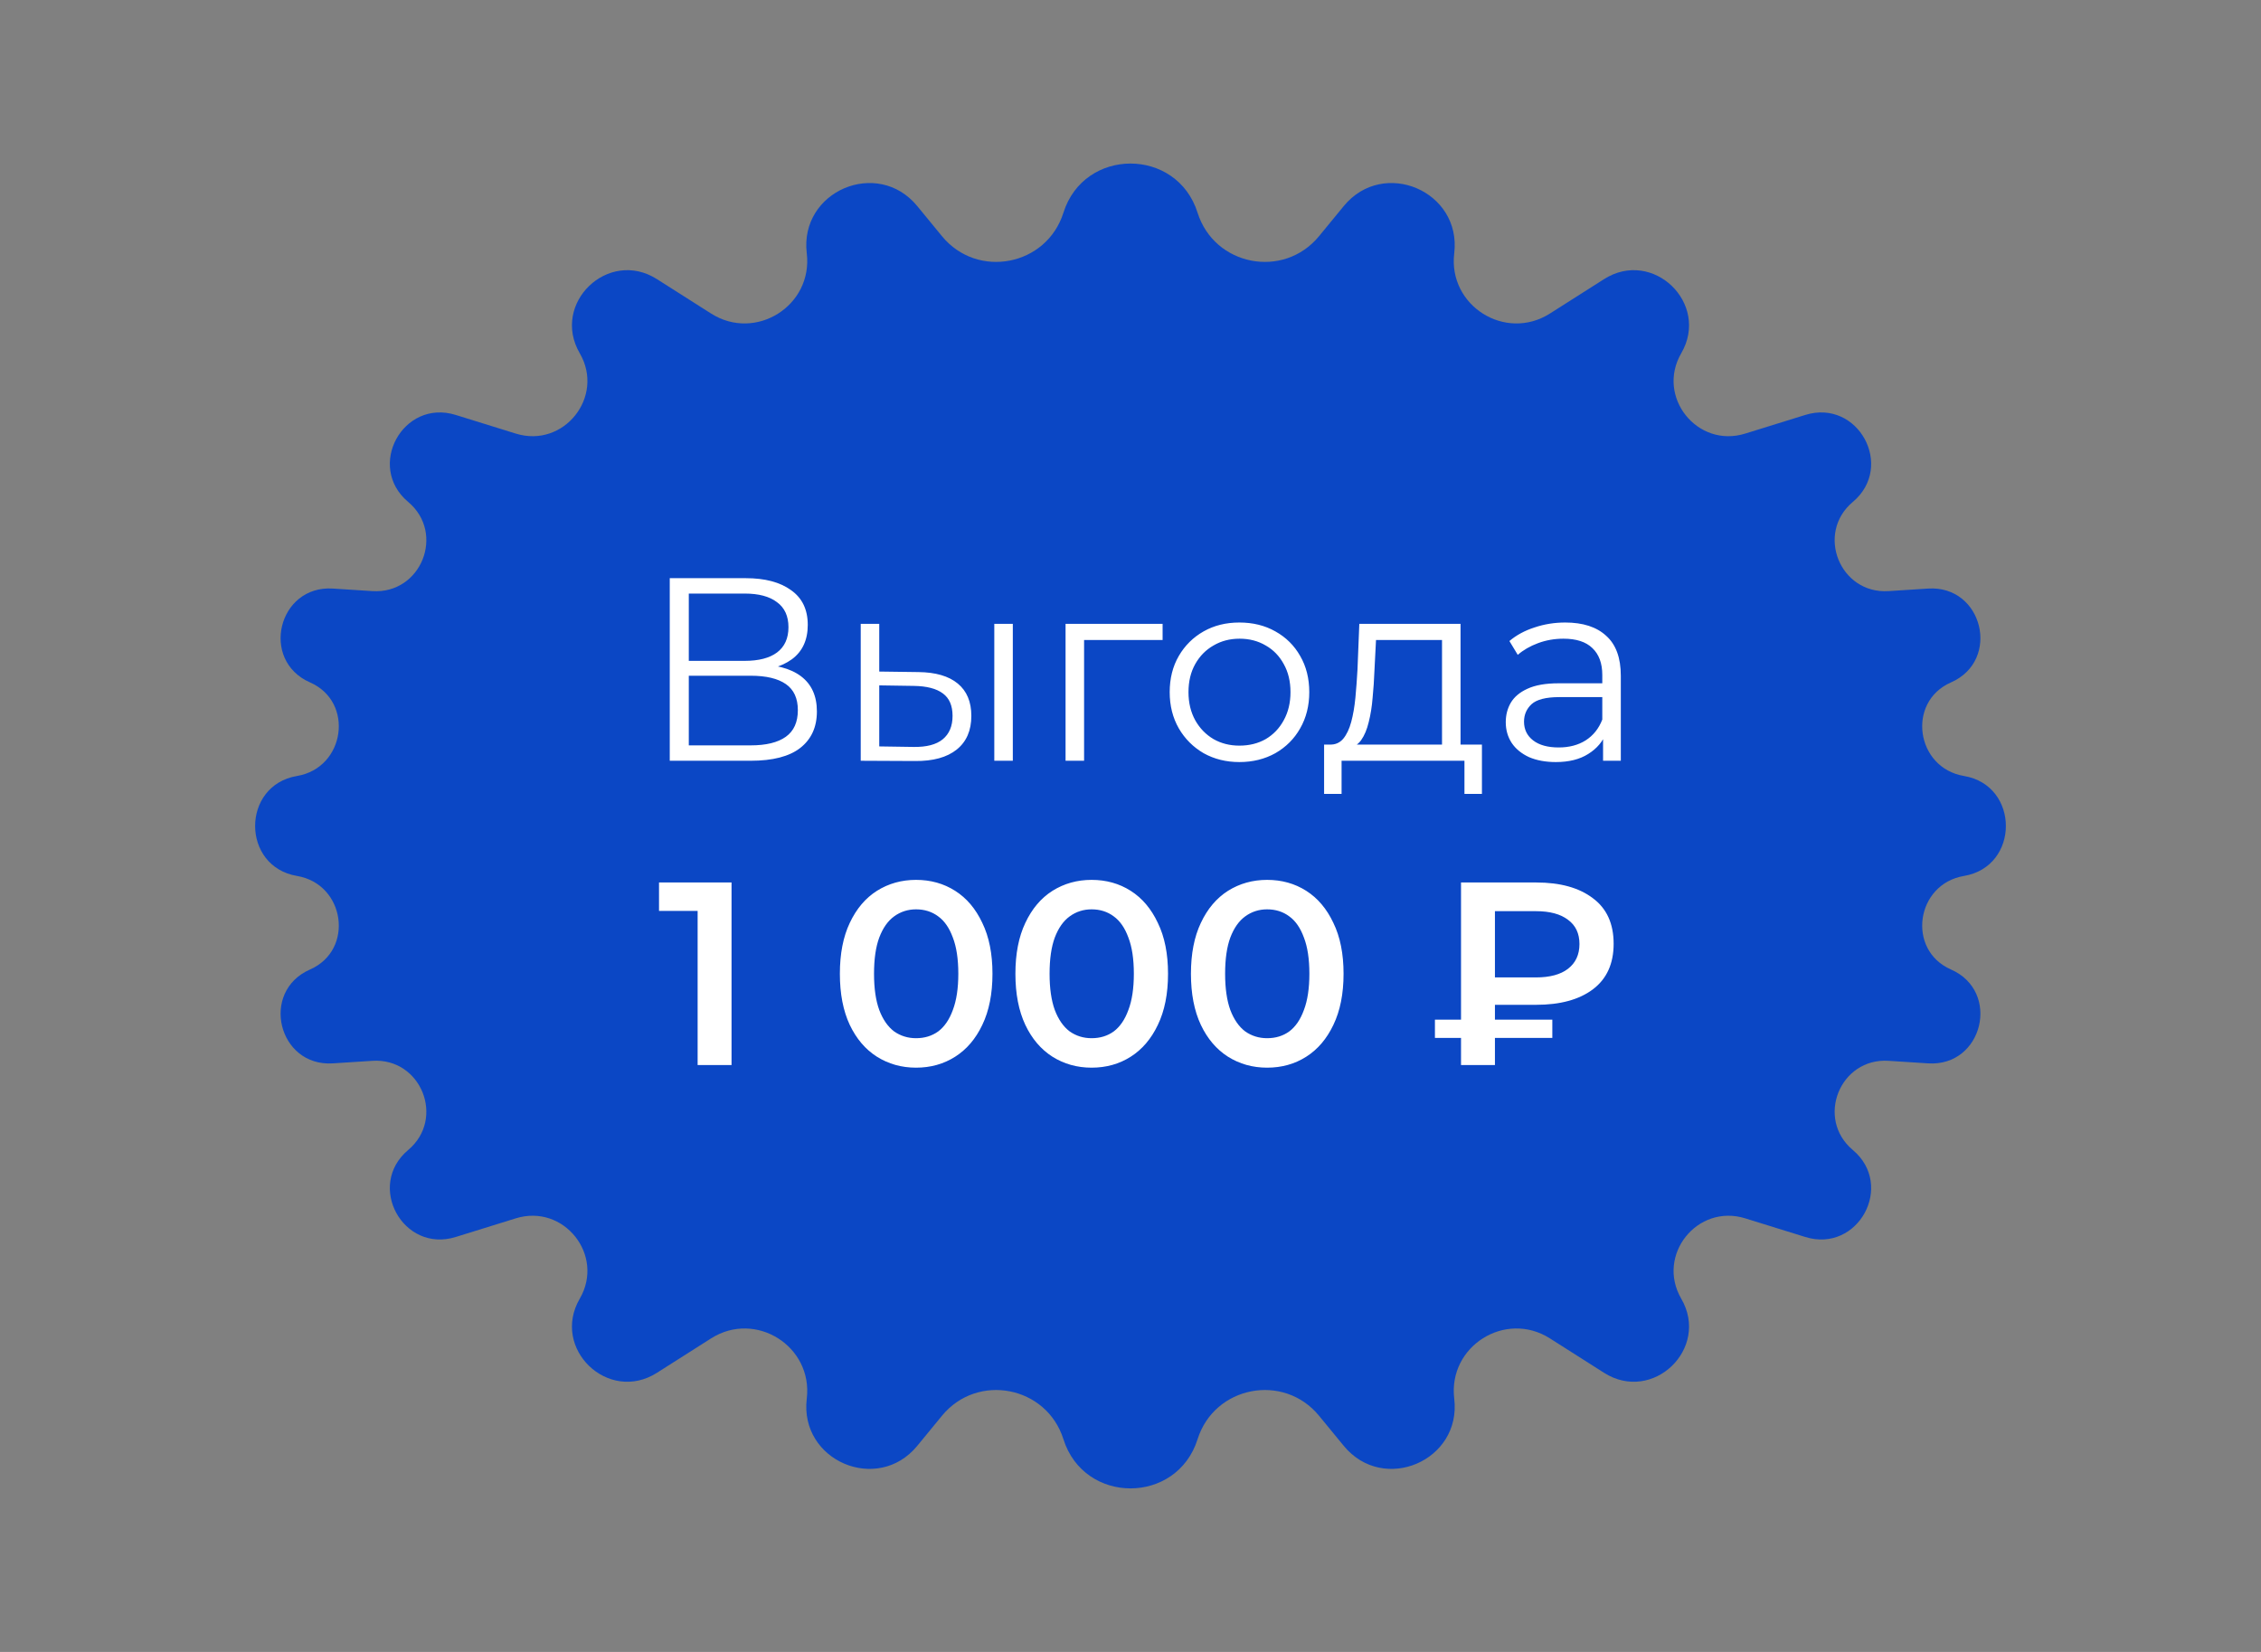 <?xml version="1.0" encoding="UTF-8"?> <svg xmlns="http://www.w3.org/2000/svg" width="104" height="76" viewBox="0 0 104 76" fill="none"><rect x="0" y="0" width="104" height="76" fill="#808080" stroke="none"/><path d="M48.915 9.786C49.866 6.77 54.134 6.77 55.085 9.786C55.858 12.236 59.04 12.852 60.671 10.867L61.809 9.481C63.635 7.257 67.234 8.795 66.891 11.652C66.6 14.063 69.243 15.728 71.292 14.425L73.782 12.842C76.022 11.417 78.667 13.959 77.332 16.254C76.171 18.251 78.069 20.634 80.275 19.948L83.039 19.09C85.464 18.337 87.169 21.459 85.225 23.092C83.505 24.537 84.629 27.339 86.87 27.195L88.688 27.078C91.207 26.916 92.051 30.382 89.739 31.396C87.686 32.297 88.126 35.327 90.336 35.7C92.908 36.132 92.908 39.868 90.336 40.3C88.126 40.673 87.686 43.703 89.739 44.603C92.051 45.618 91.207 49.084 88.688 48.922L86.87 48.805C84.629 48.661 83.505 51.463 85.225 52.908C87.169 54.541 85.464 57.663 83.039 56.91L80.275 56.052C78.069 55.367 76.171 57.749 77.332 59.746C78.667 62.041 76.022 64.583 73.782 63.158L71.292 61.575C69.243 60.272 66.6 61.937 66.891 64.348C67.234 67.205 63.635 68.743 61.809 66.519L60.671 65.133C59.04 63.148 55.858 63.764 55.085 66.214C54.134 69.23 49.866 69.23 48.915 66.214C48.142 63.764 44.96 63.148 43.329 65.133L42.191 66.519C40.365 68.743 36.766 67.205 37.109 64.348C37.4 61.937 34.757 60.272 32.708 61.575L30.218 63.158C27.977 64.583 25.333 62.041 26.668 59.746C27.829 57.749 25.931 55.367 23.725 56.052L20.961 56.91C18.536 57.663 16.831 54.541 18.775 52.908C20.495 51.463 19.372 48.661 17.13 48.805L15.312 48.922C12.793 49.084 11.949 45.618 14.261 44.603C16.314 43.703 15.874 40.673 13.664 40.3C11.092 39.868 11.092 36.132 13.664 35.7C15.874 35.327 16.314 32.297 14.261 31.396C11.949 30.382 12.793 26.916 15.312 27.078L17.13 27.195C19.372 27.339 20.495 24.537 18.775 23.092C16.831 21.459 18.536 18.337 20.961 19.09L23.725 19.948C25.931 20.634 27.829 18.251 26.668 16.254C25.333 13.959 27.977 11.417 30.218 12.842L32.708 14.425C34.757 15.728 37.4 14.063 37.109 11.652C36.766 8.795 40.365 7.257 42.191 9.481L43.329 10.867C44.96 12.852 48.142 12.236 48.915 9.786Z" fill="#0B47C5"></path><path d="M30.807 35V26.6H34.299C35.187 26.6 35.883 26.784 36.387 27.152C36.899 27.512 37.155 28.044 37.155 28.748C37.155 29.444 36.911 29.972 36.423 30.332C35.935 30.684 35.295 30.86 34.503 30.86L34.707 30.56C35.643 30.56 36.355 30.744 36.843 31.112C37.331 31.48 37.575 32.02 37.575 32.732C37.575 33.452 37.319 34.012 36.807 34.412C36.303 34.804 35.543 35 34.527 35H30.807ZM31.683 34.292H34.527C35.239 34.292 35.779 34.16 36.147 33.896C36.515 33.632 36.699 33.224 36.699 32.672C36.699 32.128 36.515 31.728 36.147 31.472C35.779 31.216 35.239 31.088 34.527 31.088H31.683V34.292ZM31.683 30.404H34.251C34.899 30.404 35.395 30.276 35.739 30.02C36.091 29.756 36.267 29.368 36.267 28.856C36.267 28.344 36.091 27.96 35.739 27.704C35.395 27.44 34.899 27.308 34.251 27.308H31.683V30.404ZM45.735 35V28.7H46.587V35H45.735ZM42.243 30.92C43.035 30.928 43.639 31.104 44.055 31.448C44.471 31.792 44.679 32.288 44.679 32.936C44.679 33.608 44.455 34.124 44.007 34.484C43.559 34.844 42.919 35.02 42.087 35.012L39.591 35V28.7H40.443V30.896L42.243 30.92ZM42.027 34.364C42.619 34.372 43.063 34.256 43.359 34.016C43.663 33.768 43.815 33.408 43.815 32.936C43.815 32.464 43.667 32.12 43.371 31.904C43.075 31.68 42.627 31.564 42.027 31.556L40.443 31.532V34.34L42.027 34.364ZM49.013 35V28.7H53.477V29.444H49.649L49.865 29.228V35H49.013ZM57.007 35.06C56.399 35.06 55.851 34.924 55.363 34.652C54.883 34.372 54.503 33.992 54.223 33.512C53.943 33.024 53.803 32.468 53.803 31.844C53.803 31.212 53.943 30.656 54.223 30.176C54.503 29.696 54.883 29.32 55.363 29.048C55.843 28.776 56.391 28.64 57.007 28.64C57.631 28.64 58.183 28.776 58.663 29.048C59.151 29.32 59.531 29.696 59.803 30.176C60.083 30.656 60.223 31.212 60.223 31.844C60.223 32.468 60.083 33.024 59.803 33.512C59.531 33.992 59.151 34.372 58.663 34.652C58.175 34.924 57.623 35.06 57.007 35.06ZM57.007 34.304C57.463 34.304 57.867 34.204 58.219 34.004C58.571 33.796 58.847 33.508 59.047 33.14C59.255 32.764 59.359 32.332 59.359 31.844C59.359 31.348 59.255 30.916 59.047 30.548C58.847 30.18 58.571 29.896 58.219 29.696C57.867 29.488 57.467 29.384 57.019 29.384C56.571 29.384 56.171 29.488 55.819 29.696C55.467 29.896 55.187 30.18 54.979 30.548C54.771 30.916 54.667 31.348 54.667 31.844C54.667 32.332 54.771 32.764 54.979 33.14C55.187 33.508 55.467 33.796 55.819 34.004C56.171 34.204 56.567 34.304 57.007 34.304ZM66.329 34.592V29.444H63.293L63.221 30.848C63.205 31.272 63.177 31.688 63.137 32.096C63.105 32.504 63.045 32.88 62.957 33.224C62.877 33.56 62.761 33.836 62.609 34.052C62.457 34.26 62.261 34.38 62.021 34.412L61.169 34.256C61.417 34.264 61.621 34.176 61.781 33.992C61.941 33.8 62.065 33.54 62.153 33.212C62.241 32.884 62.305 32.512 62.345 32.096C62.385 31.672 62.417 31.24 62.441 30.8L62.525 28.7H67.181V34.592H66.329ZM60.905 36.524V34.256H68.165V36.524H67.361V35H61.709V36.524H60.905ZM73.737 35V33.608L73.701 33.38V31.052C73.701 30.516 73.549 30.104 73.245 29.816C72.949 29.528 72.505 29.384 71.913 29.384C71.505 29.384 71.117 29.452 70.749 29.588C70.381 29.724 70.069 29.904 69.813 30.128L69.429 29.492C69.749 29.22 70.133 29.012 70.581 28.868C71.029 28.716 71.501 28.64 71.997 28.64C72.813 28.64 73.441 28.844 73.881 29.252C74.329 29.652 74.553 30.264 74.553 31.088V35H73.737ZM71.565 35.06C71.093 35.06 70.681 34.984 70.329 34.832C69.985 34.672 69.721 34.456 69.537 34.184C69.353 33.904 69.261 33.584 69.261 33.224C69.261 32.896 69.337 32.6 69.489 32.336C69.649 32.064 69.905 31.848 70.257 31.688C70.617 31.52 71.097 31.436 71.697 31.436H73.869V32.072H71.721C71.113 32.072 70.689 32.18 70.449 32.396C70.217 32.612 70.101 32.88 70.101 33.2C70.101 33.56 70.241 33.848 70.521 34.064C70.801 34.28 71.193 34.388 71.697 34.388C72.177 34.388 72.589 34.28 72.933 34.064C73.285 33.84 73.541 33.52 73.701 33.104L73.893 33.692C73.733 34.108 73.453 34.44 73.053 34.688C72.661 34.936 72.165 35.06 71.565 35.06ZM32.089 49V41.2L32.773 41.908H30.313V40.6H33.649V49H32.089ZM42.136 49.12C41.471 49.12 40.871 48.952 40.336 48.616C39.807 48.28 39.392 47.792 39.087 47.152C38.783 46.504 38.632 45.72 38.632 44.8C38.632 43.88 38.783 43.1 39.087 42.46C39.392 41.812 39.807 41.32 40.336 40.984C40.871 40.648 41.471 40.48 42.136 40.48C42.807 40.48 43.407 40.648 43.935 40.984C44.464 41.32 44.88 41.812 45.184 42.46C45.495 43.1 45.651 43.88 45.651 44.8C45.651 45.72 45.495 46.504 45.184 47.152C44.88 47.792 44.464 48.28 43.935 48.616C43.407 48.952 42.807 49.12 42.136 49.12ZM42.136 47.764C42.528 47.764 42.867 47.66 43.156 47.452C43.444 47.236 43.667 46.908 43.828 46.468C43.995 46.028 44.08 45.472 44.08 44.8C44.08 44.12 43.995 43.564 43.828 43.132C43.667 42.692 43.444 42.368 43.156 42.16C42.867 41.944 42.528 41.836 42.136 41.836C41.76 41.836 41.423 41.944 41.127 42.16C40.84 42.368 40.611 42.692 40.444 43.132C40.283 43.564 40.203 44.12 40.203 44.8C40.203 45.472 40.283 46.028 40.444 46.468C40.611 46.908 40.84 47.236 41.127 47.452C41.423 47.66 41.76 47.764 42.136 47.764ZM50.21 49.12C49.546 49.12 48.946 48.952 48.41 48.616C47.882 48.28 47.466 47.792 47.162 47.152C46.858 46.504 46.706 45.72 46.706 44.8C46.706 43.88 46.858 43.1 47.162 42.46C47.466 41.812 47.882 41.32 48.41 40.984C48.946 40.648 49.546 40.48 50.21 40.48C50.882 40.48 51.482 40.648 52.01 40.984C52.538 41.32 52.954 41.812 53.258 42.46C53.57 43.1 53.726 43.88 53.726 44.8C53.726 45.72 53.57 46.504 53.258 47.152C52.954 47.792 52.538 48.28 52.01 48.616C51.482 48.952 50.882 49.12 50.21 49.12ZM50.21 47.764C50.602 47.764 50.942 47.66 51.23 47.452C51.518 47.236 51.742 46.908 51.902 46.468C52.07 46.028 52.154 45.472 52.154 44.8C52.154 44.12 52.07 43.564 51.902 43.132C51.742 42.692 51.518 42.368 51.23 42.16C50.942 41.944 50.602 41.836 50.21 41.836C49.834 41.836 49.498 41.944 49.202 42.16C48.914 42.368 48.686 42.692 48.518 43.132C48.358 43.564 48.278 44.12 48.278 44.8C48.278 45.472 48.358 46.028 48.518 46.468C48.686 46.908 48.914 47.236 49.202 47.452C49.498 47.66 49.834 47.764 50.21 47.764ZM58.284 49.12C57.62 49.12 57.02 48.952 56.484 48.616C55.956 48.28 55.54 47.792 55.236 47.152C54.932 46.504 54.78 45.72 54.78 44.8C54.78 43.88 54.932 43.1 55.236 42.46C55.54 41.812 55.956 41.32 56.484 40.984C57.02 40.648 57.62 40.48 58.284 40.48C58.956 40.48 59.556 40.648 60.084 40.984C60.612 41.32 61.028 41.812 61.332 42.46C61.644 43.1 61.8 43.88 61.8 44.8C61.8 45.72 61.644 46.504 61.332 47.152C61.028 47.792 60.612 48.28 60.084 48.616C59.556 48.952 58.956 49.12 58.284 49.12ZM58.284 47.764C58.676 47.764 59.016 47.66 59.304 47.452C59.592 47.236 59.816 46.908 59.976 46.468C60.144 46.028 60.228 45.472 60.228 44.8C60.228 44.12 60.144 43.564 59.976 43.132C59.816 42.692 59.592 42.368 59.304 42.16C59.016 41.944 58.676 41.836 58.284 41.836C57.908 41.836 57.572 41.944 57.276 42.16C56.988 42.368 56.76 42.692 56.592 43.132C56.432 43.564 56.352 44.12 56.352 44.8C56.352 45.472 56.432 46.028 56.592 46.468C56.76 46.908 56.988 47.236 57.276 47.452C57.572 47.66 57.908 47.764 58.284 47.764ZM67.203 49V40.6H70.659C71.763 40.6 72.631 40.84 73.263 41.32C73.903 41.792 74.223 42.492 74.223 43.42C74.223 44.34 73.903 45.04 73.263 45.52C72.631 45.992 71.763 46.228 70.659 46.228H68.067L68.763 45.508V49H67.203ZM68.763 45.676L68.067 44.968H70.647C71.287 44.968 71.779 44.836 72.123 44.572C72.475 44.3 72.651 43.92 72.651 43.432C72.651 42.944 72.475 42.572 72.123 42.316C71.779 42.052 71.287 41.92 70.647 41.92H68.067L68.763 41.152V45.676ZM66.003 47.752V46.912H71.403V47.752H66.003Z" fill="white"></path></svg> 